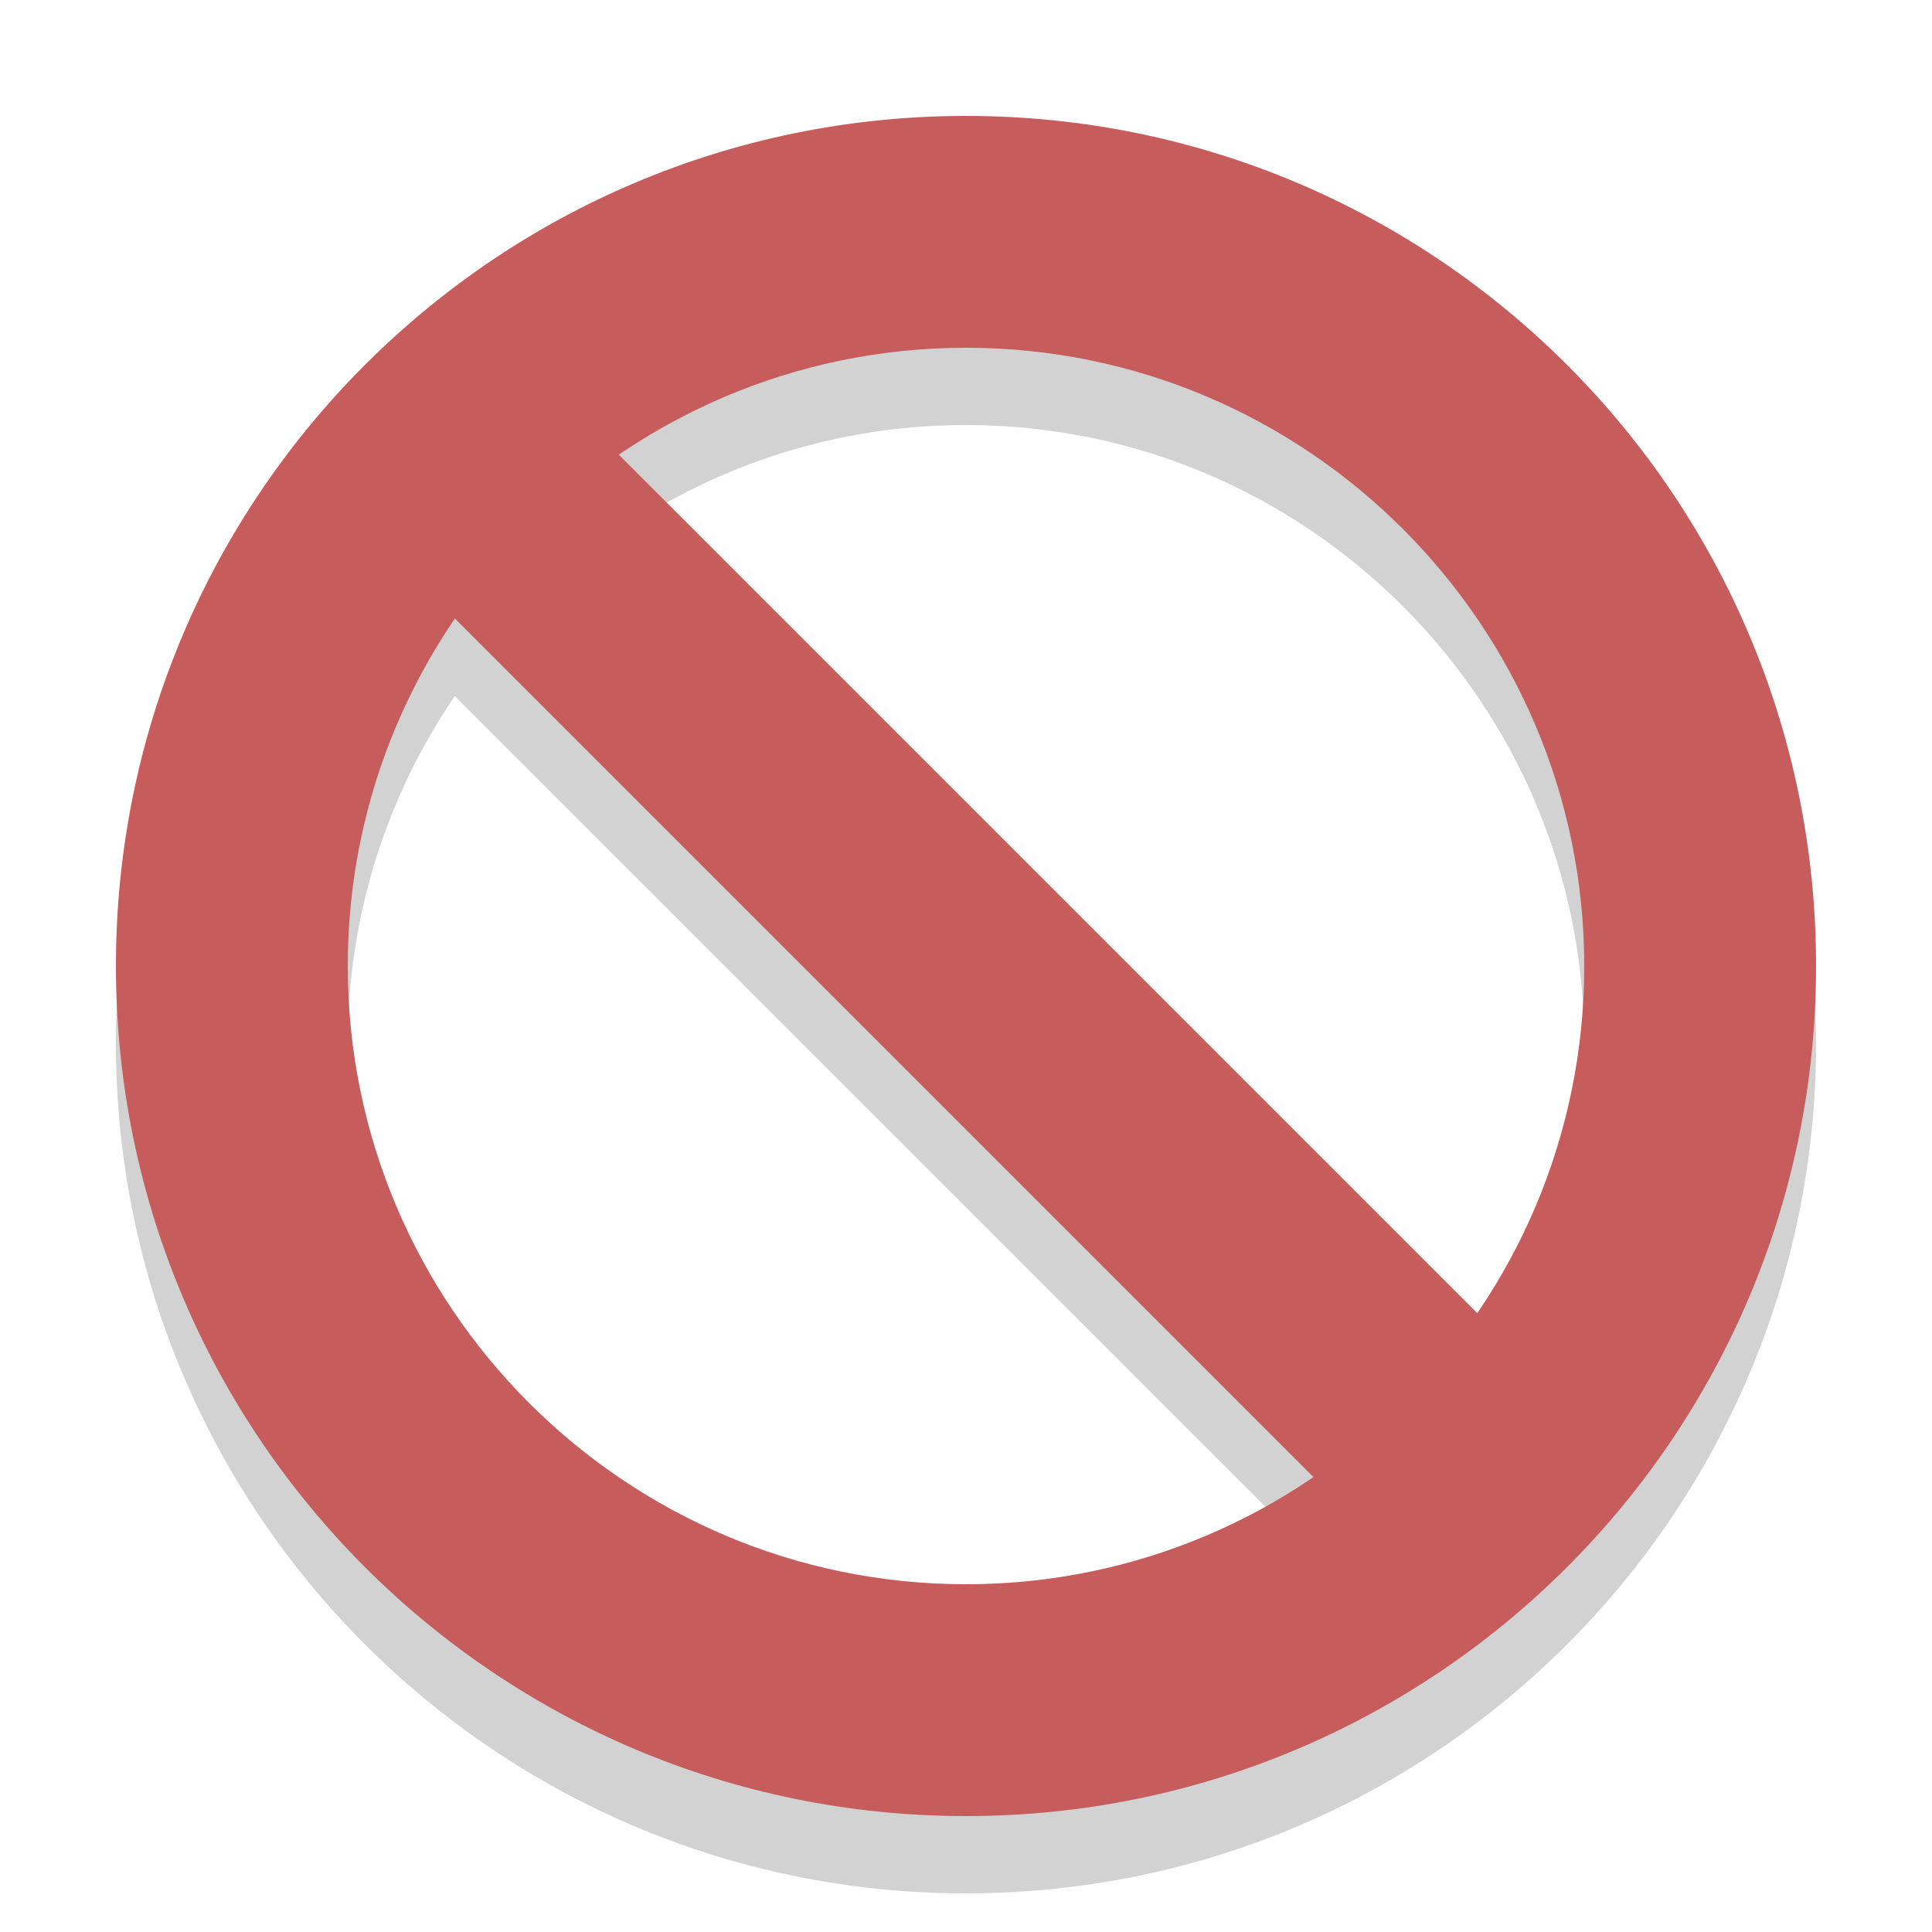 <?xml version="1.0" encoding="iso-8859-1"?>
<!-- Generator: Adobe Illustrator 16.0.0, SVG Export Plug-In . SVG Version: 6.00 Build 0)  -->
<!DOCTYPE svg PUBLIC "-//W3C//DTD SVG 1.1//EN" "http://www.w3.org/Graphics/SVG/1.1/DTD/svg11.dtd">
<svg version="1.1" id="Layer_1" xmlns="http://www.w3.org/2000/svg" xmlns:xlink="http://www.w3.org/1999/xlink" x="0px" y="0px"
	 width="50px" height="50px" viewBox="0 0 50 50" style="enable-background:new 0 0 50 50;" xml:space="preserve">
<g style="opacity:0.2;">
	<path style="fill:#231F20;" d="M25,5C12.85,5,3,14.85,3,27s9.85,22,22,22s22-9.85,22-22S37.15,5,25,5z M41,27
		c0,3.329-1.024,6.423-2.771,8.986L16.014,13.771C18.577,12.024,21.67,11,25,11C33.822,11,41,18.178,41,27z M9,27
		c0-3.329,1.024-6.423,2.771-8.986l22.215,22.215C31.423,41.976,28.33,43,25,43C16.178,43,9,35.822,9,27z"/>
</g>
<g>
	<path style="fill:#C75C5C;" d="M25,9c8.822,0,16,7.178,16,16s-7.178,16-16,16S9,33.822,9,25S16.178,9,25,9 M25,3
		C12.85,3,3,12.85,3,25s9.85,22,22,22s22-9.85,22-22S37.15,3,25,3L25,3z"/>
</g>
<g>
	
		<rect x="5.201" y="22" transform="matrix(0.707 0.707 -0.707 0.707 25 -10.355)" style="fill:#C75C5C;" width="39.598" height="5.999"/>
</g>
</svg>
